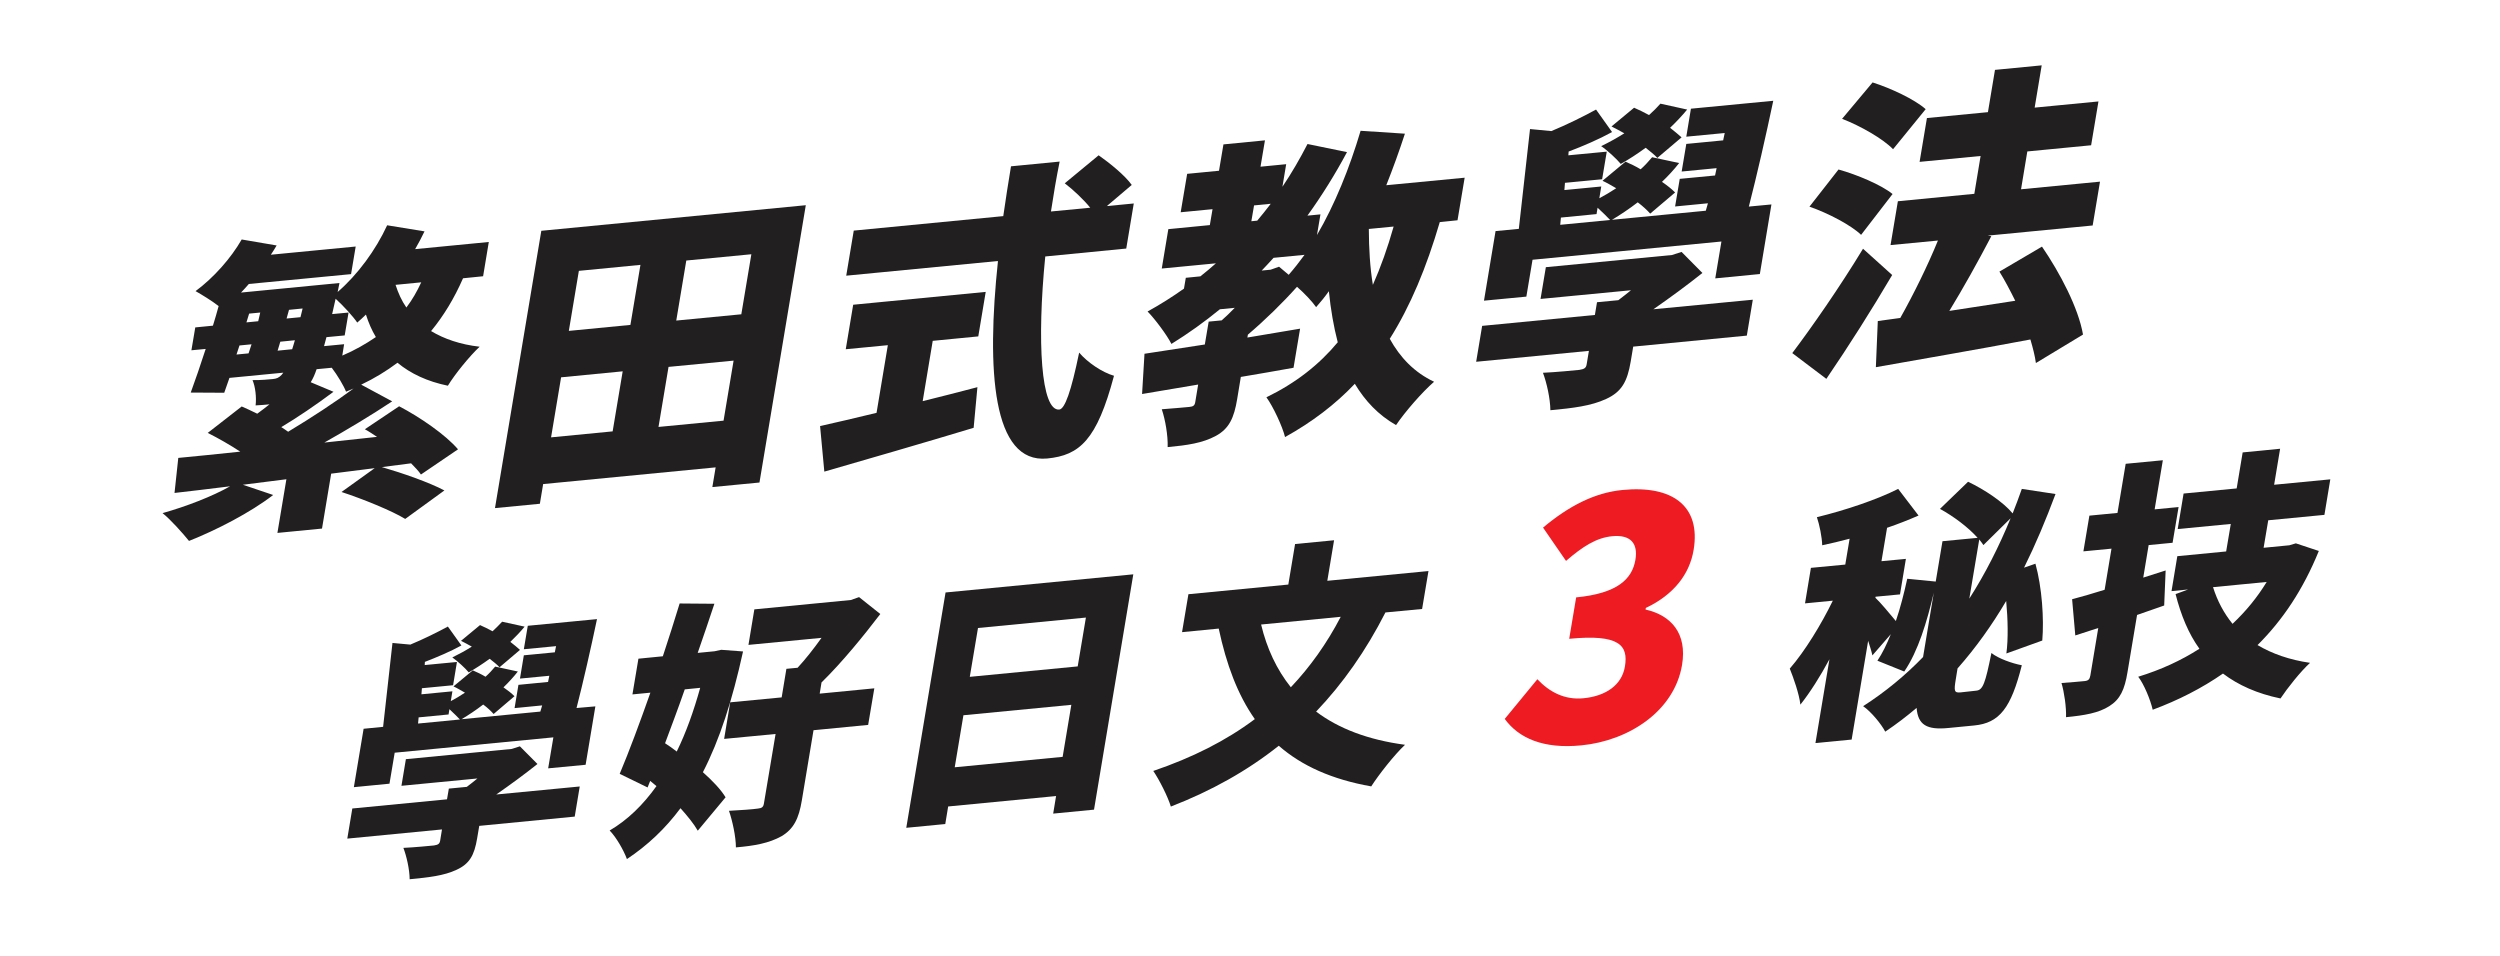 <svg enable-background="new 0 0 259 99" viewBox="0 0 259 99" xmlns="http://www.w3.org/2000/svg"><g fill="#221f20"><path d="m47.97 28.83c-.92 2.1-2.01 3.89-3.31 5.47 1.35.81 3.02 1.39 5.03 1.62-1.04.97-2.56 2.84-3.29 4.04-2.13-.44-3.86-1.25-5.22-2.38-1.15.86-2.39 1.62-3.76 2.27l3.21 1.73c-2.17 1.44-4.62 2.91-7.03 4.27l5.46-.59c-.43-.28-.85-.57-1.26-.79l3.55-2.38c2.15 1.12 4.84 2.97 6.1 4.46l-3.84 2.61c-.24-.36-.61-.74-1.02-1.16l-3.03.39c2.11.61 4.94 1.6 6.48 2.42l-4.06 2.95c-1.37-.84-4.39-2.07-6.6-2.79l3.44-2.47-4.51.57-.95 5.69-4.62.45.93-5.56-4.51.57 3.14 1.06c-2.35 1.82-5.91 3.65-8.72 4.76-.63-.78-1.9-2.21-2.74-2.88 2.45-.69 5.15-1.73 7-2.78-2.1.27-4.06.49-5.76.69l.39-3.63c1.86-.18 4.01-.39 6.42-.65-1.08-.71-2.29-1.4-3.37-1.94l3.52-2.74c.5.21 1.05.48 1.61.75.43-.3.83-.63 1.27-.97-.45.04-.93.09-1.44.11.1-.79-.02-1.94-.32-2.62.91.01 1.68-.07 2.1-.11.39-.04.62-.12.93-.45.04-.07.12-.14.16-.21l-5.58.54c-.19.57-.37 1.07-.54 1.54l-3.47-.02c.47-1.28 1.01-2.85 1.55-4.52l-1.48.14.4-2.37 1.83-.18c.21-.7.42-1.37.59-2.03-.7-.55-1.76-1.19-2.39-1.55 1.87-1.38 3.66-3.4 4.78-5.35l3.62.62c-.18.31-.39.65-.6.96l8.79-.85-.48 2.86-10.59 1.02c-.27.32-.54.6-.81.89l10.2-.99-.19.93c2.07-1.79 3.94-4.33 5.13-6.91l3.87.63c-.29.61-.62 1.23-.97 1.84l7.63-.74-.59 3.55zm-23.47 7.9 1.25-.12.31-.94-1.25.12zm1.03-3.33 1.22-.12.21-.9-1.15.11zm4.74 2.78c.08-.3.2-.6.28-.93l-1.51.15-.28.93zm4.28 4.41c-1.84 1.38-3.8 2.7-5.41 3.66.26.17.48.31.71.48 2.42-1.46 4.87-3.06 6.78-4.48-.27.12-.51.21-.78.33-.24-.62-.89-1.7-1.48-2.48l-1.57.15c-.18.54-.38.98-.61 1.35zm-3.2-8.63-1.41.14-.25.9 1.44-.14zm4.11 4.88c1.29-.55 2.44-1.21 3.48-1.92-.42-.7-.76-1.48-1.03-2.33-.3.29-.6.58-.9.83-.43-.64-1.47-1.77-2.24-2.47l-.36 1.59 1.7-.16-.4 2.37-1.89.18-.25.93 2.08-.2zm5.52-7.33c.27.85.64 1.66 1.12 2.35.61-.8 1.1-1.66 1.54-2.61z"/><path d="m83.48 21.26-4.8 28.73-4.88.47.34-2.04-17.87 1.73-.34 2.04-4.65.45 4.8-28.73zm-26.39 24.05 6.38-.62 1.04-6.22-6.38.62zm2.88-17.25-1.04 6.22 6.38-.62 1.04-6.22zm14.99 15.52 1.04-6.22-6.74.65-1.04 6.22zm2.88-17.24-6.74.65-1.04 6.22 6.74-.65z"/><path d="m95.59 41.56c1.88-.47 3.79-.95 5.67-1.45l-.39 4.21c-5.35 1.62-11.12 3.28-15.47 4.54l-.44-4.72c1.6-.35 3.64-.84 5.85-1.37l1.17-7.01-4.36.42.77-4.61 13.73-1.33-.77 4.61-4.72.46zm12.7-14.99c-.88 8.83-.44 16.04 1.45 15.86.58-.06 1.23-1.87 2.06-5.9.87 1.02 2.37 2.04 3.61 2.4-1.77 6.65-3.55 8.24-6.92 8.57-5.68.55-6.3-9.14-5.1-20.46l-15.72 1.52.78-4.67 15.49-1.5c.25-1.71.51-3.45.8-5.16l5.04-.49c-.35 1.72-.64 3.46-.9 5.17l4.07-.39c-.71-.87-1.74-1.84-2.64-2.53l3.51-2.9c1.19.83 2.74 2.1 3.43 3.07l-2.58 2.19 2.79-.27-.78 4.67z"/><path d="m149.16 23.01c-1.38 4.7-3.03 8.68-5.18 12.09 1.07 1.94 2.54 3.48 4.59 4.45-1.22 1.06-3.01 3.11-3.94 4.49-1.84-1.05-3.21-2.51-4.27-4.28-2.03 2.14-4.42 3.96-7.23 5.52-.26-1.08-1.24-3.18-1.93-4.12 3.06-1.49 5.46-3.38 7.39-5.7-.42-1.61-.73-3.4-.92-5.29-.42.59-.85 1.12-1.32 1.65-.38-.55-1.18-1.41-1.98-2.11-1.48 1.66-3.32 3.46-5.09 4.96l-.05.3c1.82-.3 3.67-.61 5.46-.92l-.68 4.05c-1.79.33-3.64.64-5.46.95l-.38 2.3c-.32 1.94-.83 3.06-2.21 3.81-1.39.75-2.97.97-4.99 1.16.04-1.2-.25-2.86-.61-3.92 1.05-.07 2.46-.21 2.85-.24.42-.04.56-.15.62-.51l.3-1.81-5.81.98.25-4.17c1.78-.27 3.92-.6 6.25-.96l.4-2.37 1.35-.13c.45-.4.9-.83 1.35-1.3l-1.54.15c-1.61 1.32-3.29 2.52-5.02 3.59-.45-.9-1.71-2.59-2.47-3.36 1.29-.71 2.56-1.51 3.77-2.37l.19-1.12 1.51-.15c.55-.44 1.09-.88 1.61-1.35l-5.61.54.68-4.08 4.3-.42.28-1.65-3.3.32.67-3.98 3.3-.32.46-2.73 4.3-.42-.46 2.73 2.66-.26-.39 2.34c.96-1.42 1.81-2.9 2.6-4.43l4.09.84c-1.24 2.32-2.62 4.53-4.1 6.58l1.35-.13-.36 2.14c1.85-3.16 3.37-6.93 4.52-10.8l4.59.3c-.59 1.81-1.23 3.58-1.93 5.34l8.12-.78-.74 4.41zm-19.52-.09.61-.06c.47-.56.95-1.16 1.4-1.75l-1.73.17zm2.87 4.71 1 .84c.55-.63 1.11-1.34 1.64-2.07l-3.21.31c-.42.46-.81.89-1.23 1.32l.93-.09zm9.3-3.91c.01 2.04.12 4 .42 5.79.81-1.83 1.53-3.84 2.15-6.04z"/><path d="m176.37 28.28c-1.53 1.22-3.29 2.52-5.08 3.76l10.3-.99-.62 3.72-11.77 1.14-.26 1.55c-.35 2.07-.93 3.13-2.54 3.87-1.57.73-3.44.95-5.78 1.17-.02-1.23-.38-2.84-.77-3.88 1.34-.06 3.29-.25 3.77-.3.52-.08.7-.2.76-.59l.23-1.38-11.68 1.13.62-3.72 11.68-1.13.22-1.32 2.21-.21c.43-.33.87-.67 1.31-1.03l-9.37.9.55-3.29 13.06-1.26 1-.32zm7.15-7.1-1.2 7.21-4.62.45.64-3.82-19.57 1.89-.64 3.82-4.39.42 1.2-7.21 2.41-.23 1.16-10.34 2.21.21c1.56-.64 3.42-1.56 4.63-2.23l1.66 2.33c-1.36.75-3.02 1.46-4.5 2.02l-.03.39 3.98-.38-.48 2.86-3.85.37-.06.75 3.82-.37-.2 1.22c.59-.32 1.18-.66 1.75-1.04-.49-.28-.95-.56-1.42-.77l2.38-1.98c.5.21 1.06.48 1.57.79.45-.4.83-.83 1.19-1.25l2.8.6c-.52.67-1.14 1.34-1.78 1.95.54.37 1.01.74 1.36 1.1l-2.58 2.19c-.32-.36-.76-.77-1.29-1.17-.91.7-1.83 1.31-2.67 1.81l9.72-.94.22-.77-3.4.33.48-2.86 3.66-.35.16-.76-3.62.35.48-2.86 3.82-.37.16-.76-3.98.38.48-2.9 8.53-.82c-.75 3.57-1.71 7.78-2.53 10.96zm-21.88 2.11 5.17-.5c-.32-.33-.81-.83-1.3-1.27l-.11.66-3.69.36zm10.06-6.93c-.29-.33-.74-.67-1.21-1.05-.86.63-1.75 1.21-2.58 1.67-.42-.51-1.4-1.42-2.03-1.84.83-.4 1.62-.84 2.4-1.33-.46-.25-.9-.5-1.33-.71l2.34-1.94c.5.21 1.02.48 1.55.76.45-.4.83-.79 1.18-1.18l2.77.61c-.52.63-1.13 1.28-1.77 1.89.45.35.86.7 1.19.99z"/><path d="m196.03 28.49c-2.12 3.6-4.48 7.33-6.82 10.76l-3.53-2.67c1.98-2.62 4.89-6.79 7.33-10.81zm-3.22-4.16c-1.03-1-3.44-2.26-5.35-2.92l3.01-3.85c1.9.53 4.41 1.58 5.6 2.54zm3.31-8.87c-1.02-1.07-3.38-2.42-5.28-3.15l3.16-3.77c1.89.6 4.35 1.75 5.5 2.77zm14.8 22.15c-.1-.74-.31-1.56-.57-2.44-5.67 1.07-11.62 2.09-16.01 2.87l.2-4.78 2.33-.32c1.35-2.4 2.83-5.39 3.9-8.02l-4.91.47.76-4.54 7.92-.77.65-3.92-6.32.61.76-4.54 6.32-.61.73-4.38 4.84-.47-.73 4.38 6.61-.64-.76 4.54-6.61.64-.65 3.92 8.18-.79-.76 4.54-10.87 1.05.37.06c-1.39 2.66-2.92 5.4-4.35 7.74 2.17-.34 4.5-.69 6.83-1.05-.52-1.05-1.07-2.1-1.64-3.02l4.41-2.59c1.85 2.7 3.77 6.34 4.25 9.11z"/><path d="m55.68 79.15c-1.28 1.02-2.77 2.12-4.27 3.16l8.65-.83-.52 3.12-9.89.96-.22 1.3c-.29 1.74-.78 2.63-2.13 3.25-1.32.62-2.89.79-4.86.98-.01-1.03-.32-2.39-.65-3.25 1.12-.05 2.77-.21 3.17-.25.44-.07.58-.17.64-.5l.19-1.16-9.81.95.52-3.12 9.81-.95.19-1.11 1.86-.18c.37-.28.73-.56 1.1-.87l-7.87.76.46-2.76 10.97-1.06.84-.27zm6-5.97-1.01 6.05-3.88.37.54-3.21-16.44 1.59-.54 3.21-3.69.36 1.01-6.05 2.02-.2.97-8.69 1.85.17c1.31-.54 2.87-1.31 3.89-1.87l1.4 1.96c-1.14.63-2.54 1.22-3.78 1.7l-.02.33 3.34-.32-.4 2.41-3.23.31-.05.63 3.21-.31-.17 1.02c.5-.26.99-.56 1.47-.88-.41-.23-.8-.47-1.19-.65l2-1.66c.42.18.89.4 1.32.66.38-.34.7-.69 1-1.05l2.35.51c-.44.56-.96 1.13-1.49 1.64.45.31.85.62 1.14.92l-2.16 1.84c-.27-.3-.63-.65-1.08-.98-.76.59-1.54 1.1-2.24 1.52l8.16-.79.19-.64-2.86.28.4-2.41 3.07-.3.13-.64-3.04.29.4-2.41 3.21-.31.13-.64-3.34.32.41-2.43 7.17-.69c-.63 3-1.43 6.53-2.12 9.21zm-18.37 1.78 4.34-.42c-.27-.27-.68-.7-1.09-1.07l-.09.55-3.1.3zm8.44-5.83c-.25-.28-.62-.57-1.02-.88-.73.53-1.47 1.01-2.17 1.41-.35-.43-1.18-1.19-1.7-1.55.69-.34 1.36-.7 2.02-1.12-.39-.21-.75-.42-1.12-.6l1.97-1.63c.42.18.86.41 1.3.64.37-.34.69-.67.99-.99l2.33.51c-.43.53-.95 1.07-1.48 1.58.38.29.72.58 1 .83z"/><path d="m76.98 67.49c-1.11 5.06-2.43 9.16-4.16 12.51.99.88 1.85 1.78 2.35 2.6l-2.88 3.46c-.41-.72-1.05-1.5-1.79-2.33-1.57 2.11-3.4 3.84-5.55 5.27-.35-.95-1.13-2.29-1.79-2.96 1.85-1.08 3.46-2.65 4.85-4.6l-.65-.54-.27.68-2.89-1.41c.97-2.3 2.08-5.29 3.18-8.41l-1.86.18.62-3.7 2.53-.25c.63-1.88 1.21-3.76 1.74-5.47l3.6.03c-.54 1.63-1.12 3.34-1.73 5.09l1.75-.17.69-.15zm-6.04 3.93c-.66 1.91-1.38 3.81-2.04 5.58.41.26.81.55 1.21.86.97-1.97 1.76-4.2 2.43-6.6zm19 3.68-5.66.55-1.21 7.27c-.31 1.88-.84 2.96-2.1 3.71-1.29.72-2.82 1-4.73 1.16 0-1.09-.36-2.77-.72-3.79 1.18-.06 2.54-.16 2.98-.23.43-.04.58-.16.64-.52l1.21-7.21-5.33.51.63-3.79 5.33-.51.49-2.96 1.16-.11c.81-.87 1.68-1.98 2.48-3.1l-7.57.73.61-3.68 10-.97.85-.3 2.2 1.75c-1.7 2.23-3.96 5.01-6.09 7.09l-.19 1.16 5.66-.55z"/><path d="m117.41 59.5-4.07 24.38-4.23.41.3-1.82-11.18 1.08-.3 1.82-4.04.39 4.07-24.38zm-7.32 18.91.9-5.39-11.18 1.08-.9 5.39zm-8.77-13.35-.85 5.06 11.18-1.08.85-5.06z"/><path d="m143.53 63.45c-2.02 3.97-4.41 7.36-7.18 10.27 2.33 1.76 5.39 2.93 9.21 3.44-1.1 1.03-2.72 3.09-3.5 4.31-4.07-.72-7.2-2.13-9.58-4.21-3.27 2.6-6.98 4.67-11.18 6.3-.29-.98-1.2-2.79-1.82-3.69 4.02-1.37 7.52-3.12 10.52-5.37-1.78-2.52-2.95-5.67-3.74-9.38l-3.8.37.66-3.93 10.35-1 .7-4.2 4.04-.39-.7 4.2 10.48-1.01-.66 3.93zm-12.88 1.25c.59 2.47 1.61 4.66 3.08 6.5 1.99-2.1 3.72-4.52 5.17-7.3z"/></g><path d="m155.89 74.48 3.38-4.11c1.26 1.33 2.83 2.16 4.77 1.97 2.31-.22 3.98-1.36 4.3-3.28.37-2.19-.55-3.39-5.77-2.88l.72-4.29c4.25-.41 5.8-1.88 6.14-3.9.29-1.75-.55-2.61-2.39-2.44-1.67.16-3.07 1.07-4.8 2.56l-2.38-3.45c2.64-2.21 5.31-3.62 8.25-3.9 5.15-.5 8.11 1.65 7.35 6.21-.42 2.54-2.09 4.66-4.95 6.01l-.03.17c2.63.59 4.33 2.45 3.78 5.74-.8 4.77-5.49 7.85-10.44 8.33-3.94.39-6.48-.75-7.93-2.74z" fill="#ee1b23"/><path d="m204.76 71.55c.67-.07.92-.77 1.55-3.9.72.58 2.18 1.09 3.15 1.27-1.11 4.41-2.3 5.99-4.94 6.24l-2.67.26c-2.24.22-3.15-.32-3.29-2.08-1.02.86-2.11 1.7-3.25 2.46-.4-.78-1.48-2.09-2.29-2.64 2.29-1.47 4.35-3.17 6.21-5.09l1.11-6.66c-.71 3.01-1.62 6.06-3.06 8.16l-2.78-1.12c.53-.79.98-1.73 1.39-2.75l-1.91 2.2c-.09-.43-.26-.95-.44-1.51l-1.71 10.23-3.75.36 1.45-8.68c-.96 1.78-2 3.43-3.01 4.7-.13-1.13-.71-2.76-1.1-3.73 1.57-1.81 3.25-4.56 4.46-7.04l-2.88.28.61-3.68 3.56-.34.45-2.68c-.97.26-1.94.49-2.84.68-.02-.84-.28-2.12-.55-2.91 2.96-.72 6.22-1.82 8.42-2.93l2.11 2.76c-1.03.45-2.14.89-3.26 1.27l-.58 3.46 2.53-.24-.61 3.68-2.53.24-.02.11c.48.44 1.52 1.68 2.12 2.41.47-1.38.85-2.88 1.18-4.38l2.95.29.7-4.18 3.64-.35c-.96-1.08-2.49-2.23-3.9-3l2.91-2.81c1.67.79 3.65 2.1 4.62 3.28.32-.82.65-1.67.95-2.54l3.49.53c-1.01 2.71-2.07 5.23-3.26 7.63l1.18-.41c.68 2.46.9 5.71.71 7.96l-3.72 1.34c.2-1.49.16-3.52-.02-5.44-1.48 2.51-3.14 4.84-5.04 6.99l-.18 1.11c-.21 1.27-.16 1.43.51 1.37zm-.74-9.53c1.65-2.58 3.07-5.38 4.28-8.33l-2.82 2.78c-.13-.18-.25-.38-.43-.58z" fill="#221f20"/><path d="m224.21 62.73c-.93.33-1.86.64-2.81.98l-.99 5.92c-.3 1.83-.76 2.82-1.89 3.53-1.12.71-2.54.95-4.48 1.14.04-1.01-.18-2.57-.47-3.54.94-.06 2.04-.17 2.39-.2.4-.04.53-.19.6-.58l.82-4.92-2.38.77-.33-3.75c.97-.26 2.11-.58 3.37-.98l.71-4.26-2.91.28.62-3.7 2.91-.28.85-5.09 3.85-.37-.85 5.09 2.48-.24-.62 3.7-2.48.24-.56 3.37 2.32-.74zm16.02-5.65c-1.62 3.99-3.74 7.16-6.35 9.75 1.5.89 3.3 1.53 5.44 1.84-.97.88-2.35 2.62-3.06 3.69-2.41-.5-4.36-1.37-5.96-2.58-2.19 1.52-4.62 2.76-7.28 3.75-.23-1.01-.89-2.63-1.5-3.42 2.32-.71 4.44-1.68 6.34-2.9-1.12-1.55-1.91-3.46-2.47-5.66l1.3-.48-1.72.17.6-3.62 5.06-.49.48-2.85-5.5.53.61-3.68 5.5-.53.62-3.73 3.88-.38-.62 3.73 5.82-.56-.61 3.68-5.82.56-.48 2.85 2.67-.26.67-.2zm-10.96 3.75c.45 1.43 1.12 2.69 2.02 3.8 1.38-1.3 2.55-2.72 3.54-4.34z" fill="#221f20"/></svg>